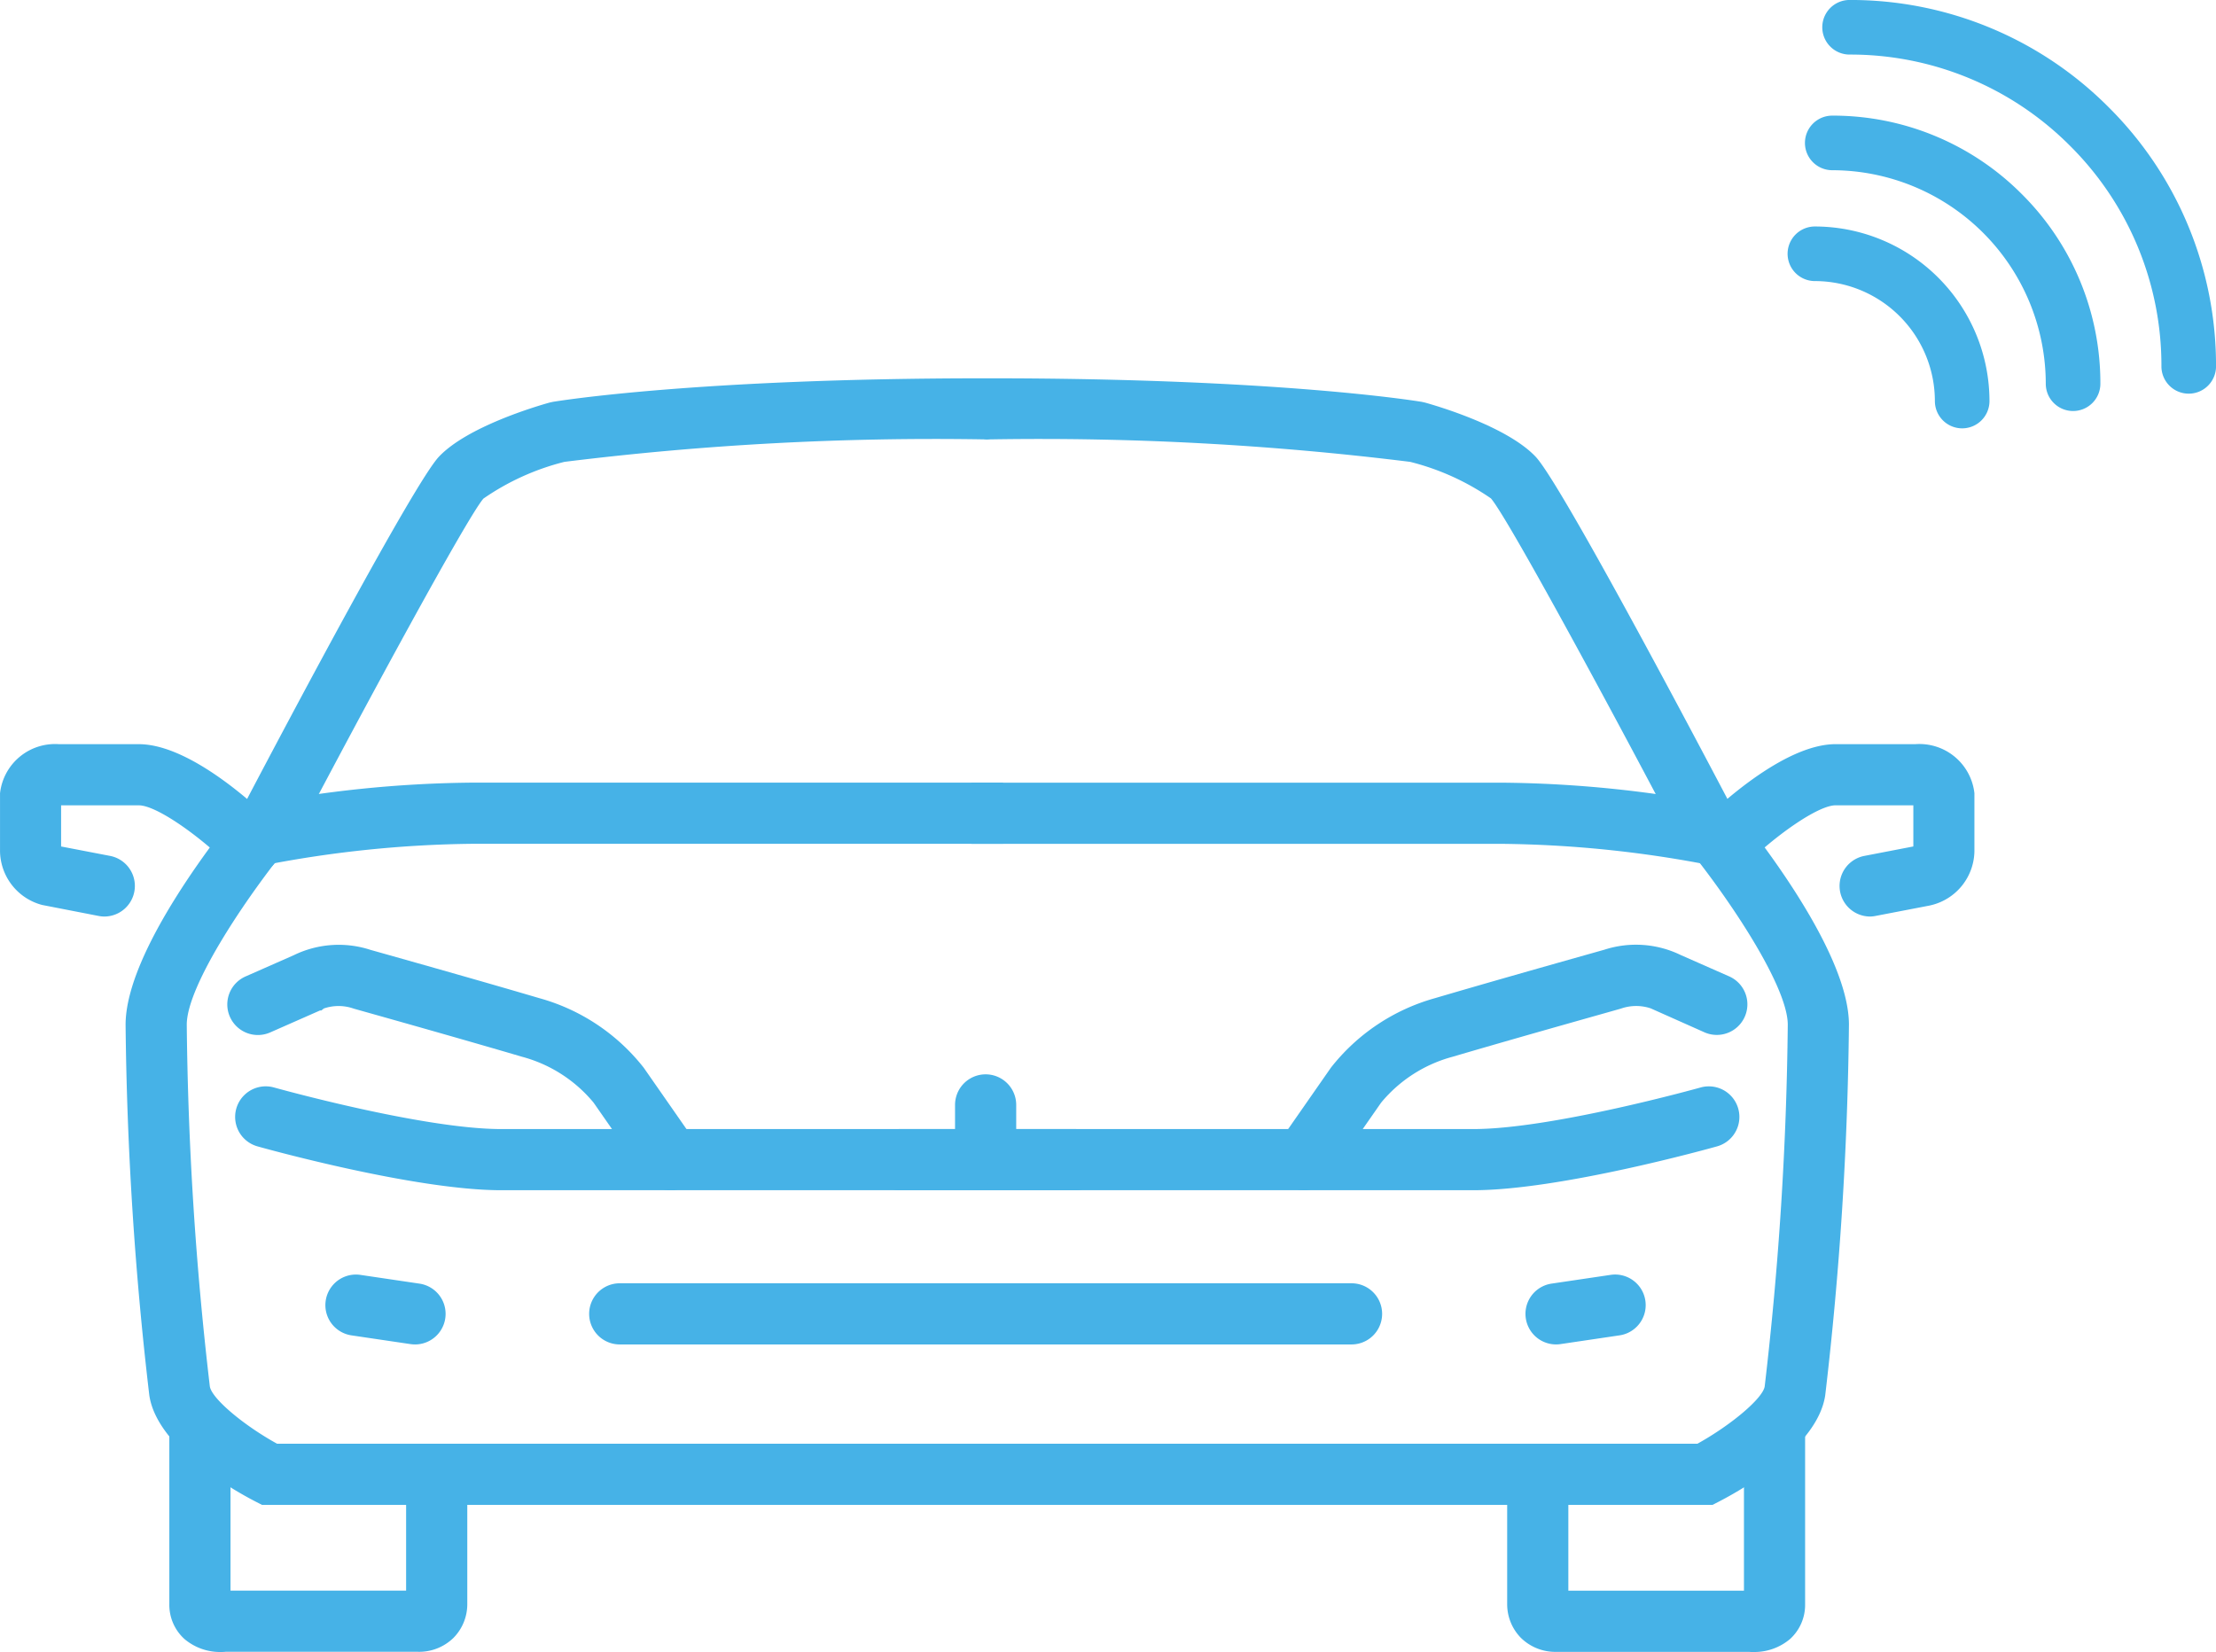 <svg xmlns="http://www.w3.org/2000/svg" width="97.416" height="72.634" viewBox="0 0 97.416 72.634">
  <g id="グループ_82905" data-name="グループ 82905" transform="translate(-609.5 -2494.136)">
    <g id="グループ_82903" data-name="グループ 82903" transform="translate(-2036.544 1237.285)">
      <path id="パス_75725" data-name="パス 75725" d="M2650.637,1421.747a1.353,1.353,0,0,1-.256-.025l-2.486-.484a2.481,2.481,0,0,1-1.85-2.361l0-2.55a2.434,2.434,0,0,1,2.589-2.158h3.513c2.31,0,5.3,2.856,5.88,3.428a1.344,1.344,0,1,1-1.894,1.908c-1.291-1.278-3.2-2.647-3.986-2.647h-3.417v1.809l2.156.415a1.345,1.345,0,0,1-.253,2.665Z" transform="translate(0 -124.599)" fill="#46b2e7"/>
      <path id="パス_75726" data-name="パス 75726" d="M2713.438,1688.089a2.427,2.427,0,0,1-1.623-.573,2.027,2.027,0,0,1-.662-1.534v-7.6h2.689v7.009h7.72v-4.28h2.689v4.895a2.108,2.108,0,0,1-.6,1.455,2.159,2.159,0,0,1-1.583.619h-8.443C2713.572,1688.086,2713.51,1688.089,2713.438,1688.089Z" transform="translate(-57.665 -358.605)" fill="#46b2e7"/>
      <path id="パス_75727" data-name="パス 75727" d="M2743.25,1432.608l-.561-2.63a52.115,52.115,0,0,1,9.725-1h23.32v2.689h-23.32A50.292,50.292,0,0,0,2743.25,1432.608Z" transform="translate(-85.594 -137.717)" fill="#46b2e7"/>
      <path id="パス_75728" data-name="パス 75728" d="M2764.085,1323.017h-63.763l-.291-.15c-1.009-.521-4.326-2.4-4.664-4.667a152.1,152.1,0,0,1-1.043-16.293c0-3.257,4.214-8.537,5.293-9.836,1.8-3.43,7.4-13.995,8.48-15.139,1.245-1.32,4.271-2.215,4.865-2.381l.14-.031c.254-.042,6.349-1.036,18.988-1.036.039,0,.076,0,.114,0s.075,0,.113,0c12.64,0,18.735.994,18.989,1.036l.14.031c.594.166,3.619,1.061,4.864,2.381,1.08,1.144,6.676,11.709,8.48,15.139,1.079,1.3,5.293,6.578,5.293,9.836a152.19,152.19,0,0,1-1.043,16.293c-.339,2.269-3.656,4.146-4.664,4.667Zm-63.1-2.689h62.436c1.483-.822,2.882-2,2.959-2.524a148.667,148.667,0,0,0,1.014-15.9c0-1.757-2.782-5.865-4.758-8.22l-.093-.111-.067-.128c-2.938-5.589-7.4-13.839-8.131-14.681a10.9,10.9,0,0,0-3.55-1.606,131.943,131.943,0,0,0-18.442-.989c-.043,0-.083.005-.123.006h-.053c-.042,0-.083,0-.123-.006a131.915,131.915,0,0,0-18.441.989,10.9,10.9,0,0,0-3.559,1.615c-.719.832-5.185,9.082-8.123,14.672l-.067.127-.093.111c-1.975,2.355-4.758,6.462-4.758,8.22a148.633,148.633,0,0,0,1.014,15.9C2698.1,1318.329,2699.5,1319.51,2700.985,1320.328Z" transform="translate(-42.759)" fill="#46b2e7"/>
      <path id="パス_75729" data-name="パス 75729" d="M3304.667,1421.747a1.345,1.345,0,0,1-.253-2.665l2.156-.416v-1.809h-3.417c-.786,0-2.7,1.369-3.986,2.648a1.345,1.345,0,0,1-1.894-1.909c.577-.572,3.569-3.428,5.88-3.428h3.513a2.434,2.434,0,0,1,2.589,2.158l0,.1v2.448a2.481,2.481,0,0,1-1.85,2.361l-.116.028-2.37.456A1.362,1.362,0,0,1,3304.667,1421.747Z" transform="translate(-576.415 -124.599)" fill="#46b2e7"/>
      <path id="パス_75730" data-name="パス 75730" d="M3236.333,1688.089c-.071,0-.133,0-.186-.006H3227.7a2.157,2.157,0,0,1-1.582-.619,2.112,2.112,0,0,1-.6-1.463v-4.887h2.689v4.28h7.72v-7.009h2.688v7.6a2.028,2.028,0,0,1-.661,1.533A2.429,2.429,0,0,1,3236.333,1688.089Z" transform="translate(-513.218 -358.605)" fill="#46b2e7"/>
      <path id="パス_75731" data-name="パス 75731" d="M3052.01,1432.608a50.283,50.283,0,0,0-9.164-.939h-23.32v-2.689h23.32a52.113,52.113,0,0,1,9.725,1Z" transform="translate(-330.776 -137.717)" fill="#46b2e7"/>
      <g id="グループ_82900" data-name="グループ 82900" transform="translate(2656.031 1298.4)">
        <path id="パス_75732" data-name="パス 75732" d="M2773.368,1550.313H2748.13c-3.8,0-10.428-1.849-10.708-1.928a1.344,1.344,0,0,1,.727-2.589c.065.018,6.548,1.828,9.981,1.828h25.238a1.344,1.344,0,0,1,0,2.689Z" transform="translate(-2736.091 -1539.532)" fill="#46b2e7"/>
        <path id="パス_75733" data-name="パス 75733" d="M2752.87,1502.182a1.342,1.342,0,0,1-1.1-.576l-2.281-3.276a6.137,6.137,0,0,0-3.142-2.015c-2.323-.684-5.1-1.469-6.763-1.937l-.636-.179a2,2,0,0,0-1.315-.008l-.112.089h-.059l-2.187.964a1.344,1.344,0,0,1-1.085-2.46l2.129-.939a4.5,4.5,0,0,1,3.358-.232l.635.179c1.667.471,4.456,1.257,6.793,1.946a8.822,8.822,0,0,1,4.593,3.063l2.278,3.271a1.345,1.345,0,0,1-1.1,2.113Z" transform="translate(-2733.383 -1491.401)" fill="#46b2e7"/>
        <path id="パス_75734" data-name="パス 75734" d="M3006.647,1550.312h-25.238a1.345,1.345,0,0,1,0-2.689h25.238c3.438,0,9.916-1.809,9.981-1.827a1.344,1.344,0,1,1,.728,2.588C3017.075,1548.463,3010.451,1550.312,3006.647,1550.312Z" transform="translate(-2951.859 -1539.531)" fill="#46b2e7"/>
        <path id="パス_75735" data-name="パス 75735" d="M3137.006,1502.18a1.345,1.345,0,0,1-1.1-2.113l2.282-3.276a8.824,8.824,0,0,1,4.588-3.058c2.344-.69,5.138-1.479,6.807-1.95l.621-.175a4.5,4.5,0,0,1,3.359.232l2.13.939a1.344,1.344,0,0,1-1.085,2.46l-2.365-1.054a2.019,2.019,0,0,0-1.307.011l-.621.176c-1.664.47-4.448,1.255-6.777,1.941a6.134,6.134,0,0,0-3.146,2.02l-2.278,3.271A1.342,1.342,0,0,1,3137.006,1502.18Z" transform="translate(-3089.666 -1491.4)" fill="#46b2e7"/>
        <path id="パス_75736" data-name="パス 75736" d="M3014.562,1545.928a1.345,1.345,0,0,1-1.344-1.344v-2.113a1.344,1.344,0,1,1,2.689,0v2.113A1.345,1.345,0,0,1,3014.562,1545.928Z" transform="translate(-2981.221 -1535.44)" fill="#46b2e7"/>
      </g>
      <g id="グループ_82901" data-name="グループ 82901" transform="translate(2660.351 1312.888)">
        <path id="パス_75737" data-name="パス 75737" d="M2906.059,1624.159h-32.17a1.344,1.344,0,0,1,0-2.689h32.17a1.344,1.344,0,1,1,0,2.689Z" transform="translate(-2860.952 -1621.085)" fill="#46b2e7"/>
        <path id="パス_75738" data-name="パス 75738" d="M2775.1,1621.179a1.337,1.337,0,0,1-.2-.014l-2.593-.384a1.344,1.344,0,0,1,.394-2.659l2.593.384a1.344,1.344,0,0,1-.2,2.674Z" transform="translate(-2771.163 -1618.106)" fill="#46b2e7"/>
      </g>
      <g id="グループ_82902" data-name="グループ 82902" transform="translate(2713.112 1312.888)">
        <path id="パス_75739" data-name="パス 75739" d="M3233.945,1621.179a1.344,1.344,0,0,1-.2-2.674l2.593-.384a1.344,1.344,0,0,1,.394,2.659l-2.593.384A1.337,1.337,0,0,1,3233.945,1621.179Z" transform="translate(-3232.602 -1618.106)" fill="#46b2e7"/>
      </g>
    </g>
    <g id="グループ_82904" data-name="グループ 82904" transform="translate(345.144 470.634)">
      <g id="グループ_15400" data-name="グループ 15400" transform="translate(360.573 2041.135) rotate(180)">
        <path id="パス_25385" data-name="パス 25385" d="M6.475,7.675A7.684,7.684,0,0,1-1.2,0,1.2,1.2,0,0,1,0-1.2,1.2,1.2,0,0,1,1.2,0,5.281,5.281,0,0,0,6.475,5.275a1.2,1.2,0,0,1,0,2.4Z" transform="translate(9.959)" fill="#46b2e7"/>
        <path id="パス_25386" data-name="パス 25386" d="M10.587,11.787A11.71,11.71,0,0,1,2.252,8.335,11.71,11.71,0,0,1-1.2,0,1.2,1.2,0,0,1,0-1.2,1.2,1.2,0,0,1,1.2,0a9.4,9.4,0,0,0,9.387,9.387,1.2,1.2,0,1,1,0,2.4Z" transform="translate(5.084 0.762)" fill="#46b2e7"/>
        <path id="パス_25387" data-name="パス 25387" d="M14.909,16.109A16,16,0,0,1,3.518,11.391,16,16,0,0,1-1.2,0,1.2,1.2,0,0,1,0-1.2,1.2,1.2,0,0,1,1.2,0,13.619,13.619,0,0,0,5.215,9.694a13.619,13.619,0,0,0,9.694,4.015,1.2,1.2,0,1,1,0,2.4Z" transform="translate(0 1.525)" fill="#46b2e7"/>
      </g>
    </g>
  </g>
</svg>
